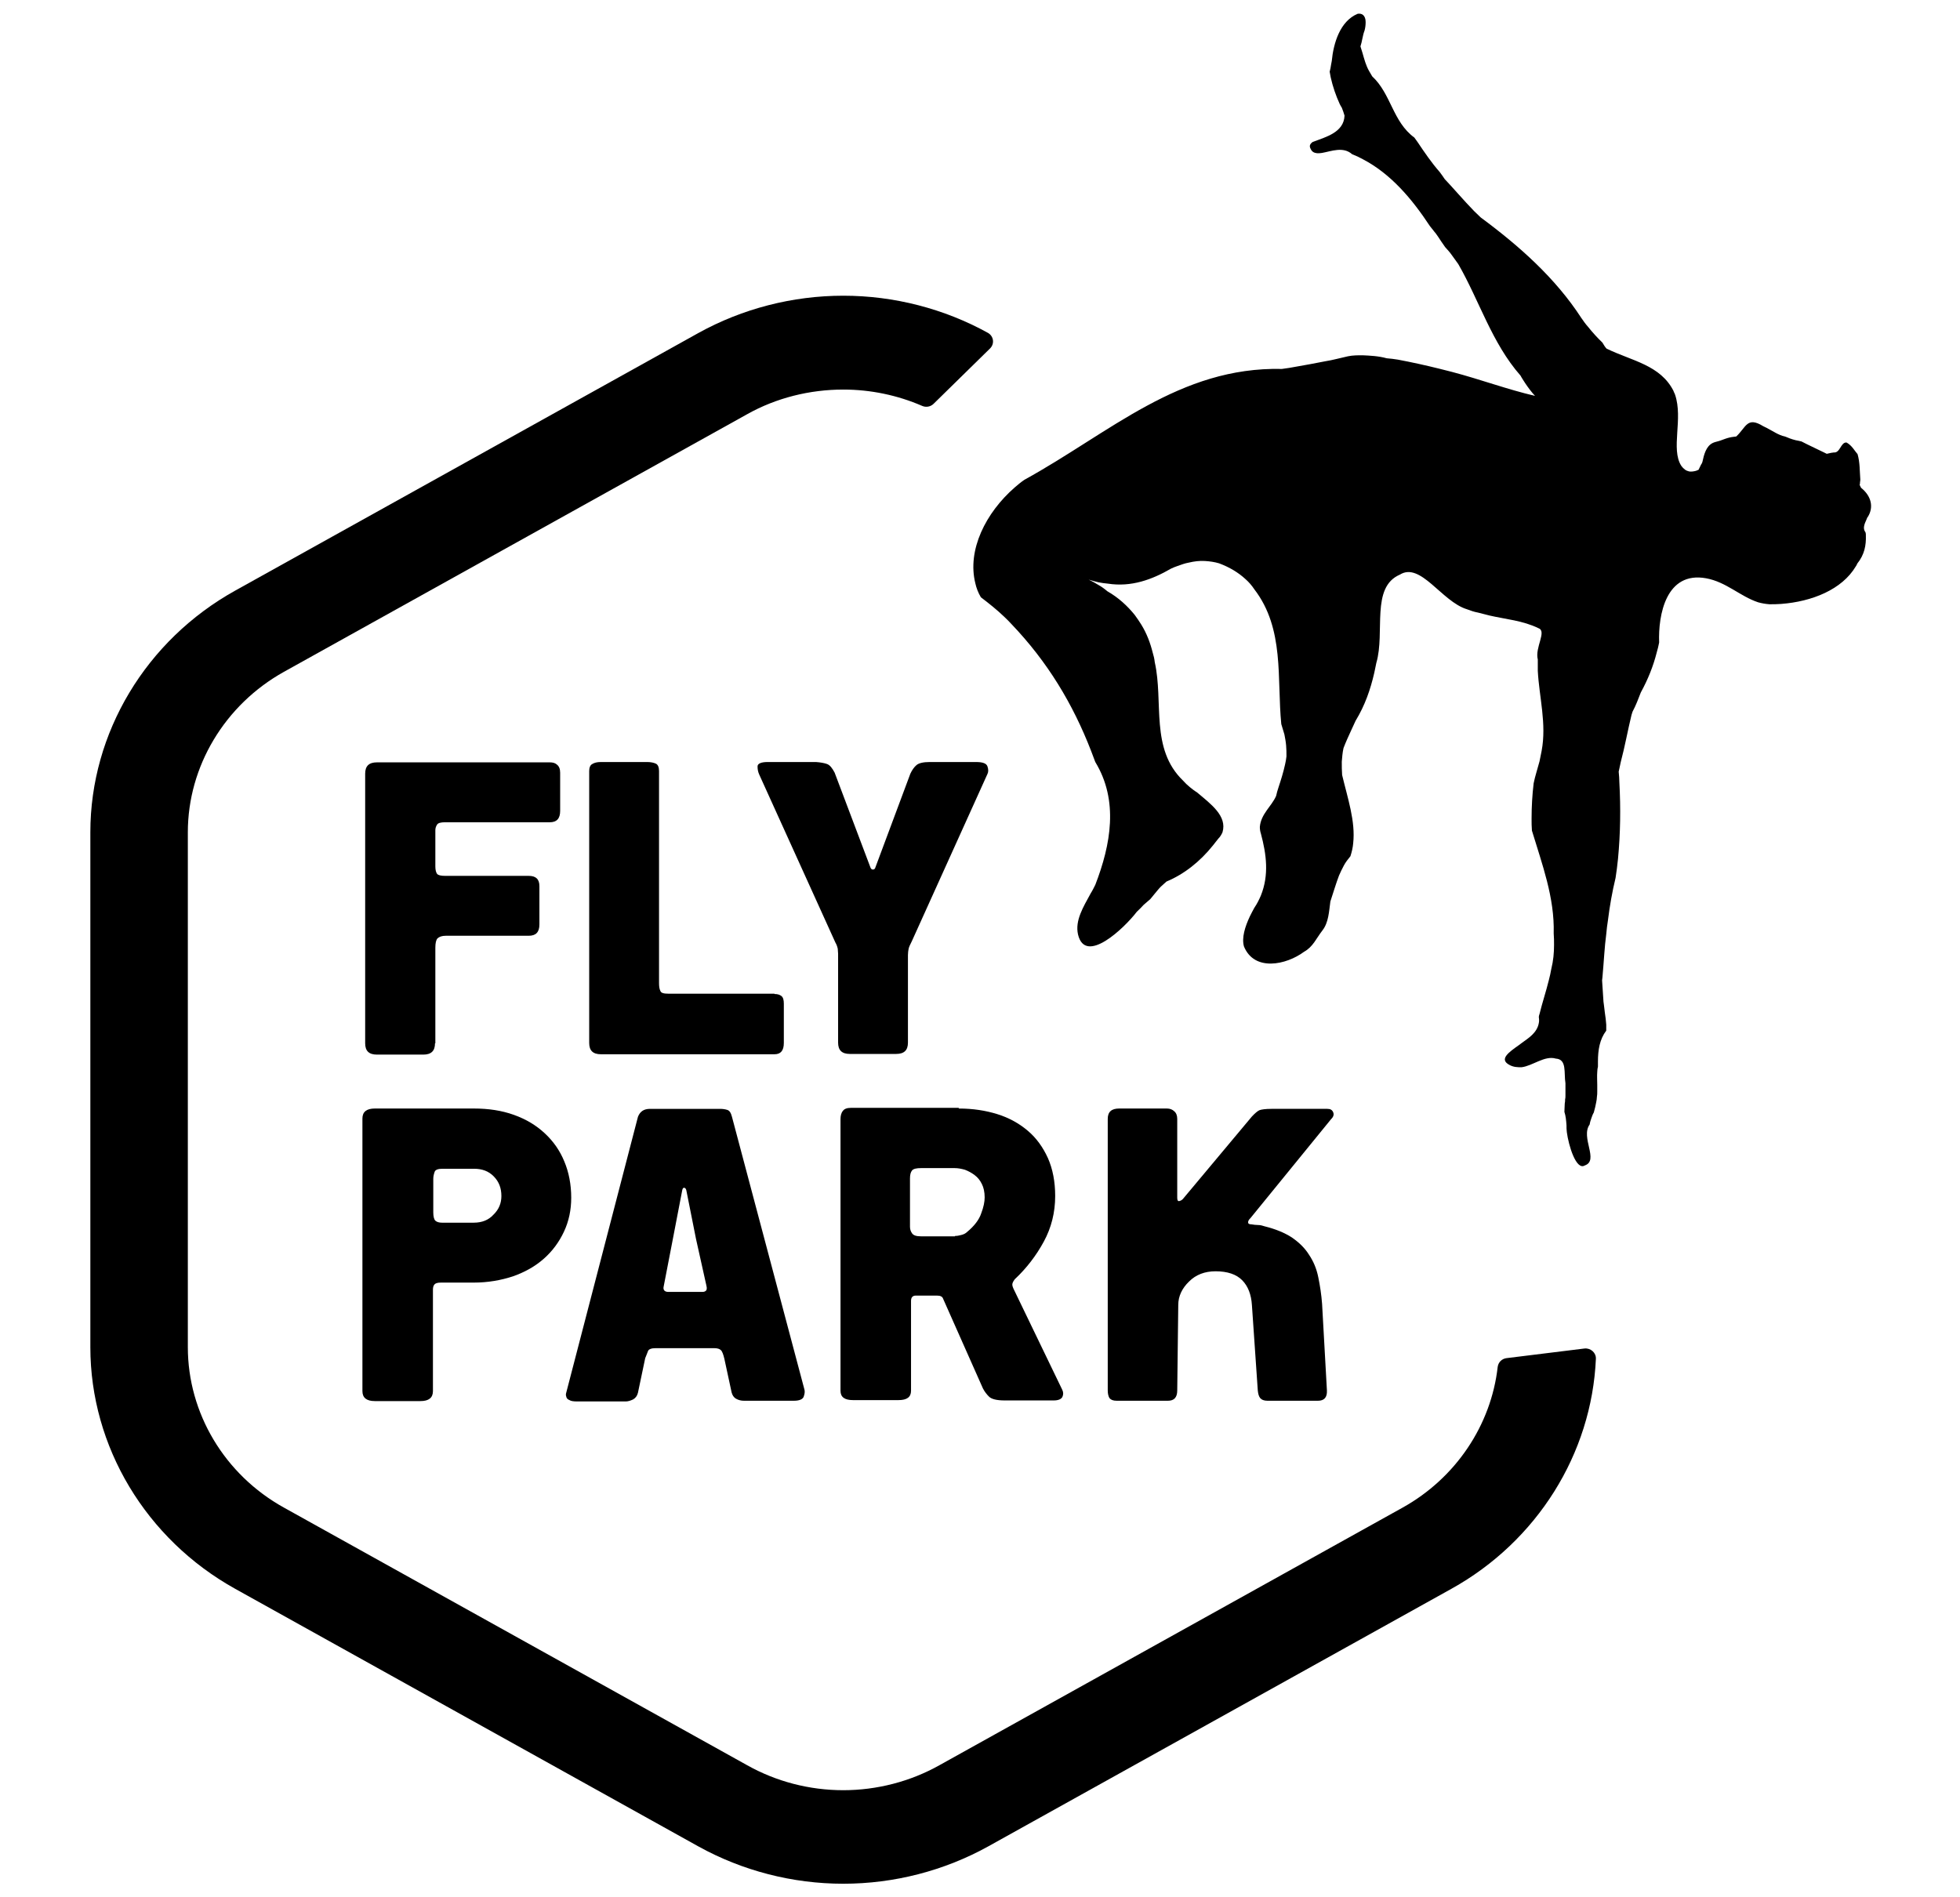 <?xml version="1.0" encoding="UTF-8"?> <svg xmlns="http://www.w3.org/2000/svg" width="187" height="181" viewBox="0 0 187 181" fill="none"><g clip-path="url(#clip0_1950_3224)"><path d="M143.717 129.599C143.289 129.662 142.959 129.98 142.893 130.424C142.267 135.983 138.902 141.033 133.823 143.859L89.626 168.443C86.855 169.999 83.656 170.825 80.457 170.825C77.224 170.825 74.058 169.999 71.287 168.443L27.09 143.859C21.417 140.715 17.921 134.839 17.921 128.55V79.416C17.921 73.127 21.45 67.251 27.09 64.107L71.287 39.524C74.058 37.968 77.257 37.173 80.457 37.173C83.062 37.173 85.635 37.713 87.977 38.73C88.34 38.889 88.768 38.825 89.065 38.539L94.474 33.235C94.903 32.79 94.804 32.092 94.276 31.774C90.087 29.456 85.305 28.217 80.457 28.217C75.608 28.217 70.826 29.456 66.637 31.774L22.44 56.357C13.93 61.09 8.62 69.919 8.62 79.416V128.55C8.62 138.047 13.93 146.877 22.44 151.609L66.637 176.192C70.826 178.511 75.608 179.75 80.457 179.75C85.305 179.75 90.087 178.511 94.276 176.192L138.473 151.609C146.653 147.067 151.864 138.714 152.261 129.662C152.293 129.09 151.765 128.614 151.172 128.678L143.717 129.599Z" fill="black"></path><path d="M41.503 99.552C41.503 100.283 41.14 100.633 40.382 100.633H35.962C35.203 100.633 34.84 100.283 34.84 99.552V73.826C34.84 73.096 35.203 72.746 35.962 72.746H52.453C52.75 72.746 52.981 72.81 53.146 72.969C53.344 73.127 53.443 73.381 53.443 73.731V77.383C53.443 78.114 53.113 78.463 52.453 78.463H42.459C42.064 78.463 41.8 78.527 41.701 78.686C41.602 78.844 41.536 79.003 41.536 79.225V82.687C41.536 83.005 41.602 83.259 41.701 83.386C41.8 83.513 42.064 83.577 42.459 83.577H50.441C51.134 83.577 51.464 83.894 51.464 84.561V88.214C51.464 88.945 51.134 89.293 50.441 89.293H42.526C42.163 89.293 41.899 89.389 41.734 89.548C41.602 89.706 41.536 89.993 41.536 90.437V99.552H41.503Z" fill="black"></path><path d="M73.893 94.851C74.19 94.851 74.388 94.915 74.553 95.042C74.718 95.169 74.784 95.423 74.784 95.772V99.52C74.784 100.251 74.487 100.6 73.893 100.6H57.336C56.577 100.6 56.214 100.251 56.214 99.52V73.572C56.214 73.254 56.313 73 56.511 72.904C56.709 72.777 56.973 72.714 57.336 72.714H61.755C62.085 72.714 62.382 72.777 62.58 72.873C62.778 72.968 62.877 73.222 62.877 73.572V93.803C62.877 94.121 62.91 94.375 63.009 94.566C63.075 94.756 63.339 94.82 63.767 94.82H73.893V94.851Z" fill="black"></path><path d="M78.906 72.904C79.171 73 79.401 73.286 79.632 73.73L83.062 82.814C83.128 82.941 83.194 82.973 83.293 82.973C83.392 82.973 83.458 82.909 83.491 82.846L86.856 73.826C87.02 73.476 87.219 73.19 87.449 73C87.68 72.809 88.108 72.714 88.702 72.714H93.122C93.749 72.714 94.112 72.841 94.21 73.127C94.31 73.413 94.31 73.667 94.21 73.857L86.987 89.833C86.822 90.151 86.723 90.373 86.691 90.532C86.658 90.691 86.625 90.913 86.625 91.135V99.489C86.625 100.219 86.262 100.569 85.503 100.569H81.084C80.325 100.569 79.962 100.219 79.962 99.489V91.009C79.962 90.849 79.929 90.691 79.929 90.532C79.896 90.373 79.83 90.151 79.698 89.928L72.442 73.921C72.31 73.635 72.277 73.381 72.277 73.127C72.277 72.873 72.607 72.714 73.234 72.714H77.851C78.28 72.746 78.643 72.809 78.906 72.904Z" fill="black"></path><path d="M54.499 114.289C54.499 115.465 54.269 116.544 53.807 117.528C53.345 118.514 52.718 119.371 51.894 120.101C51.069 120.832 50.113 121.372 48.958 121.785C47.804 122.166 46.55 122.388 45.198 122.388H42.065C41.735 122.388 41.537 122.452 41.438 122.579C41.339 122.706 41.306 122.865 41.306 123.087V132.742C41.306 133.378 40.91 133.695 40.119 133.695H35.765C34.974 133.695 34.578 133.378 34.578 132.742V106.73C34.578 106.095 34.974 105.777 35.765 105.777H45.198C46.617 105.777 47.87 105.968 49.024 106.381C50.179 106.794 51.135 107.365 51.96 108.128C52.784 108.89 53.411 109.779 53.84 110.828C54.269 111.844 54.499 113.018 54.499 114.289ZM47.837 114.131C47.837 113.368 47.606 112.765 47.111 112.257C46.617 111.749 45.99 111.526 45.231 111.526H42.197C41.801 111.526 41.537 111.621 41.471 111.812C41.405 112.002 41.339 112.225 41.339 112.479V115.686C41.339 116.068 41.405 116.354 41.537 116.481C41.669 116.607 41.9 116.671 42.164 116.671H45.198C45.99 116.671 46.617 116.417 47.078 115.909C47.606 115.401 47.837 114.797 47.837 114.131Z" fill="black"></path><path d="M76.73 132.52C76.796 132.711 76.796 132.933 76.697 133.219C76.631 133.505 76.301 133.663 75.74 133.663H70.991C70.694 133.663 70.463 133.6 70.232 133.473C70.001 133.346 69.869 133.124 69.803 132.87L69.111 129.662C69.012 129.249 68.913 128.963 68.781 128.836C68.649 128.709 68.451 128.645 68.121 128.645H62.547C62.151 128.645 61.888 128.741 61.822 128.931C61.755 129.122 61.657 129.344 61.558 129.598L60.865 132.902C60.799 133.187 60.634 133.41 60.403 133.537C60.139 133.663 59.908 133.728 59.711 133.728H55.027C54.73 133.728 54.466 133.695 54.334 133.6C54.169 133.537 54.071 133.441 54.038 133.315C54.005 133.219 53.972 133.092 54.005 132.965C54.038 132.838 54.071 132.711 54.104 132.584L60.865 106.571C61.063 106.063 61.426 105.81 62.019 105.81H68.682C68.946 105.81 69.177 105.841 69.375 105.905C69.606 105.968 69.737 106.19 69.836 106.571L76.73 132.52ZM66.406 118.228L65.483 113.591C65.45 113.432 65.384 113.368 65.285 113.336C65.186 113.336 65.12 113.4 65.087 113.591L64.196 118.228L63.306 122.833C63.273 123.119 63.438 123.277 63.767 123.277H67C67.165 123.277 67.264 123.246 67.363 123.151C67.429 123.087 67.462 122.929 67.396 122.674L66.406 118.228Z" fill="black"></path><path d="M91.471 105.778C92.823 105.778 94.044 105.968 95.165 106.318C96.286 106.667 97.243 107.207 98.068 107.906C98.893 108.604 99.518 109.494 99.981 110.51C100.442 111.559 100.673 112.765 100.673 114.131C100.673 115.687 100.311 117.148 99.585 118.482C98.859 119.816 97.936 121.023 96.814 122.071C96.65 122.294 96.583 122.452 96.583 122.579C96.583 122.706 96.65 122.897 96.781 123.151L101.333 132.584C101.464 132.838 101.464 133.06 101.366 133.283C101.267 133.505 100.97 133.633 100.542 133.633H95.858C95.099 133.633 94.604 133.505 94.374 133.283C94.143 133.06 93.945 132.807 93.78 132.489L89.987 123.945C89.921 123.723 89.723 123.628 89.393 123.628H87.381C87.084 123.628 86.92 123.786 86.92 124.136V132.712C86.92 133.315 86.524 133.601 85.732 133.601H81.378C80.587 133.601 80.191 133.315 80.191 132.712V106.794C80.191 106.477 80.257 106.191 80.422 106C80.554 105.809 80.818 105.714 81.18 105.714H91.471V105.778ZM91.108 117.942C91.273 117.942 91.471 117.911 91.702 117.847C91.966 117.784 92.131 117.688 92.263 117.561C92.955 116.99 93.417 116.386 93.615 115.782C93.846 115.179 93.945 114.671 93.945 114.258C93.945 113.75 93.846 113.305 93.68 112.988C93.516 112.638 93.285 112.353 92.988 112.13C92.691 111.908 92.394 111.749 92.064 111.622C91.735 111.527 91.405 111.463 91.075 111.463H87.876C87.447 111.463 87.15 111.527 87.019 111.685C86.886 111.844 86.82 112.098 86.82 112.448V117.053C86.82 117.307 86.886 117.498 87.019 117.688C87.15 117.879 87.414 117.974 87.876 117.974H91.108V117.942Z" fill="black"></path><path d="M126.599 132.679C126.632 133.346 126.335 133.663 125.742 133.663H120.926C120.597 133.663 120.365 133.568 120.234 133.41C120.101 133.25 120.036 132.997 120.003 132.679L119.442 124.516C119.376 123.532 119.079 122.738 118.518 122.166C117.958 121.594 117.1 121.309 115.978 121.309C114.956 121.309 114.099 121.626 113.439 122.293C112.78 122.928 112.416 123.69 112.416 124.516L112.318 132.679C112.318 133.346 112.021 133.663 111.427 133.663H106.545C106.183 133.663 105.985 133.568 105.853 133.41C105.754 133.25 105.688 132.997 105.688 132.679V106.762C105.688 106.095 106.051 105.777 106.777 105.777H111.328C111.625 105.777 111.856 105.873 112.021 106.031C112.219 106.19 112.318 106.444 112.318 106.762V114.289C112.318 114.544 112.383 114.639 112.516 114.607C112.647 114.575 112.78 114.512 112.879 114.384L119.442 106.539C119.739 106.222 120.003 106 120.167 105.936C120.333 105.873 120.728 105.809 121.322 105.809H126.632C126.929 105.809 127.094 105.905 127.193 106.126C127.292 106.349 127.226 106.571 126.995 106.794L119.31 116.227C119.145 116.386 119.079 116.512 119.079 116.639C119.079 116.767 119.178 116.83 119.409 116.83C119.607 116.862 119.805 116.894 120.036 116.894C120.267 116.894 120.464 116.957 120.662 117.02C121.685 117.275 122.543 117.625 123.235 118.069C123.928 118.546 124.489 119.085 124.884 119.72C125.313 120.356 125.61 121.054 125.775 121.88C125.939 122.674 126.072 123.532 126.138 124.421L126.599 132.679Z" fill="black"></path><path d="M177.425 46.257C177.458 46.194 177.458 46.13 177.458 46.035C177.458 45.971 177.491 45.876 177.491 45.781C177.425 44.923 177.458 44.129 177.227 43.335C176.963 43.049 176.699 42.509 176.171 42.224C175.611 42.192 175.578 43.24 174.952 43.176C174.886 43.176 174.819 43.208 174.72 43.208C174.589 43.24 174.423 43.272 174.292 43.303C174.192 43.272 174.127 43.208 174.028 43.176C173.269 42.795 172.478 42.446 171.884 42.128C171.785 42.097 171.719 42.097 171.62 42.065C171.224 42.001 170.828 41.874 170.466 41.715C170.4 41.684 170.367 41.684 170.3 41.652C169.674 41.525 169.114 41.112 168.487 40.794C168.387 40.763 168.322 40.699 168.223 40.667C166.672 39.714 166.607 40.763 165.65 41.652C165.551 41.652 165.452 41.684 165.386 41.684C165.122 41.715 164.858 41.779 164.595 41.874C164.495 41.906 164.43 41.938 164.331 41.969C164.1 42.065 163.836 42.128 163.606 42.192C163.506 42.224 163.44 42.255 163.374 42.287C162.781 42.605 162.582 43.335 162.418 44.097C162.385 44.193 162.352 44.256 162.286 44.352C162.22 44.51 162.121 44.669 162.055 44.828C161.989 44.86 161.89 44.892 161.824 44.923C161.593 44.987 161.363 45.019 161.164 44.987C160.867 44.923 160.636 44.764 160.406 44.447C159.384 42.827 160.603 39.969 159.812 37.65C159.779 37.587 159.779 37.555 159.746 37.491C159.714 37.428 159.68 37.396 159.68 37.332C158.427 34.823 155.689 34.442 153.282 33.267C153.149 33.14 153.018 32.917 152.885 32.695C152.391 32.219 151.93 31.711 151.5 31.171C151.269 30.917 151.072 30.631 150.874 30.345C148.4 26.534 144.97 23.485 141.276 20.753C141.078 20.562 140.847 20.34 140.649 20.149C139.626 19.101 138.671 17.958 137.582 16.815L137.846 17.101C137.68 16.846 137.516 16.624 137.35 16.402C136.592 15.544 135.9 14.528 135.24 13.543C135.141 13.416 135.042 13.257 134.943 13.13C132.866 11.606 132.733 8.97 130.92 7.286C130.82 7.127 130.721 6.937 130.623 6.778C130.326 6.27 130.16 5.635 129.996 5.063C129.93 4.841 129.864 4.65 129.798 4.428C129.963 3.951 129.996 3.411 130.193 2.903C130.26 2.649 130.293 2.395 130.293 2.109C130.293 1.76 130.193 1.569 130.062 1.442C129.93 1.315 129.732 1.283 129.534 1.315C127.852 2.014 127.225 4.11 127.061 5.825C127.028 5.952 127.028 6.048 126.994 6.175C126.961 6.397 126.928 6.619 126.862 6.842C126.895 7.032 126.928 7.223 126.961 7.382C127.159 8.271 127.456 9.128 127.819 9.922C127.885 10.05 127.95 10.177 128.017 10.272C128.116 10.526 128.214 10.78 128.28 11.034C128.214 12.622 126.533 13.067 125.246 13.543C125.115 13.639 125.015 13.734 124.982 13.861C124.949 13.956 124.982 14.083 125.048 14.21C125.18 14.496 125.378 14.591 125.675 14.623C125.807 14.623 125.972 14.623 126.137 14.591C127.028 14.432 128.149 13.956 129.007 14.718C129.171 14.782 129.369 14.877 129.534 14.941C129.699 15.036 129.864 15.1 130.029 15.195C132.7 16.592 134.712 18.974 136.428 21.579C136.625 21.801 136.79 22.055 136.988 22.277C137.153 22.5 137.318 22.754 137.483 23.008C137.615 23.199 137.747 23.389 137.879 23.58C138.11 23.834 138.341 24.088 138.538 24.374C138.736 24.66 138.934 24.914 139.132 25.2C141.144 28.693 142.331 32.727 145.069 35.84C145.201 36.094 145.365 36.316 145.498 36.538C145.795 36.983 146.125 37.428 146.454 37.777C143.749 37.142 141.309 36.221 138.538 35.49C138.11 35.395 137.714 35.268 137.285 35.173C135.998 34.855 134.712 34.569 133.36 34.315C132.997 34.252 132.667 34.22 132.305 34.188C131.513 33.966 130.688 33.934 129.996 33.902C129.534 33.902 129.072 33.902 128.61 33.997C128.247 34.093 127.885 34.156 127.522 34.252C127.159 34.347 126.797 34.41 126.434 34.474C125.51 34.664 124.587 34.823 123.696 34.982C123.234 35.077 122.772 35.141 122.311 35.204C112.515 34.982 105.885 41.303 97.739 45.781C97.409 46.003 97.112 46.257 96.815 46.511C94.045 48.925 92.263 52.482 93.055 55.659C93.154 56.103 93.319 56.548 93.583 56.992C94.375 57.596 95.133 58.2 95.826 58.867C96.057 59.089 96.288 59.311 96.485 59.533C99.948 63.154 102.356 67.156 104.104 71.666C104.236 72.016 104.369 72.365 104.5 72.714C106.743 76.399 105.985 80.591 104.5 84.434C104.369 84.688 104.236 84.974 104.072 85.228C103.345 86.562 102.554 87.833 102.851 89.167C103.544 92.121 107.27 88.563 108.458 87.007C108.689 86.785 108.92 86.562 109.117 86.34C109.349 86.149 109.547 85.959 109.744 85.8C109.91 85.609 110.074 85.387 110.239 85.197C110.404 85.006 110.569 84.784 110.767 84.593C110.932 84.434 111.129 84.275 111.295 84.117C112.976 83.418 114.494 82.211 115.715 80.686C115.879 80.464 116.077 80.242 116.242 80.019C116.407 79.861 116.539 79.638 116.637 79.416C117.1 77.86 115.516 76.716 114.197 75.605C113.933 75.446 113.702 75.255 113.505 75.097C113.273 74.906 113.075 74.715 112.878 74.493C109.711 71.444 111.031 66.997 110.173 63.186C110.14 62.868 110.074 62.583 109.975 62.265C109.744 61.344 109.414 60.455 108.886 59.597C108.689 59.279 108.491 58.993 108.26 58.676C107.567 57.818 106.71 57.024 105.654 56.421C105.391 56.199 105.094 55.976 104.797 55.817C104.5 55.627 104.203 55.468 103.873 55.309C104.203 55.404 104.5 55.5 104.797 55.563C105.094 55.627 105.391 55.659 105.688 55.69C107.931 56.04 109.91 55.309 111.723 54.261C111.921 54.166 112.152 54.071 112.35 54.007C112.712 53.88 113.042 53.753 113.405 53.689C113.933 53.562 114.461 53.499 114.955 53.531C115.451 53.562 115.879 53.626 116.308 53.753C117.331 54.134 118.155 54.642 118.814 55.246C119.144 55.532 119.441 55.881 119.672 56.23C122.575 60.01 121.816 64.742 122.245 69.094C122.344 69.411 122.442 69.76 122.542 70.078C122.608 70.427 122.673 70.745 122.706 71.126C122.739 71.476 122.739 71.825 122.739 72.174C122.706 72.428 122.673 72.683 122.608 72.937C122.442 73.699 122.212 74.43 121.981 75.128C121.882 75.414 121.816 75.668 121.75 75.954C121.321 76.939 120.299 77.669 120.199 78.908C120.199 79.13 120.233 79.352 120.299 79.543C120.826 81.512 121.09 83.481 120.299 85.451C120.134 85.832 119.936 86.245 119.672 86.626C119.54 86.88 119.375 87.166 119.243 87.451C118.782 88.436 118.452 89.484 118.683 90.31C119.672 92.724 122.706 92.089 124.422 90.818C125.279 90.342 125.576 89.548 126.17 88.785C126.764 88.023 126.797 86.975 126.928 86.022C127.061 85.578 127.225 85.133 127.357 84.688C127.489 84.275 127.621 83.894 127.753 83.545C127.885 83.227 128.05 82.91 128.214 82.592C128.38 82.275 128.61 81.989 128.841 81.703C128.974 81.29 129.072 80.877 129.105 80.464C129.336 78.368 128.577 76.176 128.05 73.953C128.017 73.54 128.017 73.127 128.017 72.683C128.05 72.27 128.083 71.825 128.182 71.38C128.413 70.777 128.677 70.205 128.94 69.634C129.072 69.348 129.204 69.062 129.336 68.776C130.226 67.315 130.754 65.79 131.117 64.202C131.183 63.885 131.249 63.567 131.315 63.249C132.172 60.328 130.754 56.04 133.558 54.833C135.537 53.594 137.549 57.405 139.957 58.136C140.287 58.263 140.649 58.39 141.012 58.454C141.375 58.549 141.77 58.644 142.133 58.739C143.651 59.089 145.3 59.216 146.784 59.946C147.608 60.232 146.421 61.788 146.718 62.932C146.718 63.281 146.718 63.662 146.718 64.012C146.85 66.521 147.575 69.062 147.081 71.666C147.015 72.016 146.949 72.333 146.883 72.651C146.784 73 146.685 73.35 146.586 73.699C146.487 74.048 146.388 74.398 146.322 74.747C146.19 75.859 146.125 76.97 146.125 78.114C146.125 78.495 146.125 78.876 146.158 79.257C147.114 82.433 148.334 85.641 148.235 89.072C148.268 89.421 148.268 89.802 148.268 90.183C148.268 90.914 148.202 91.676 148.004 92.469C147.938 92.819 147.872 93.169 147.774 93.518C147.51 94.598 147.147 95.677 146.883 96.758C146.85 96.853 146.817 96.948 146.817 97.076C146.85 97.266 146.85 97.456 146.817 97.615C146.652 98.568 145.795 99.076 145.234 99.489C145.135 99.552 145.036 99.648 144.937 99.711C143.948 100.41 142.991 101.077 144.013 101.617C144.179 101.712 144.376 101.776 144.574 101.808C144.772 101.839 144.97 101.839 145.168 101.839C146.223 101.712 147.377 100.696 148.433 101.013C149.521 101.077 149.192 102.379 149.357 103.364C149.357 103.554 149.357 103.745 149.357 103.936C149.357 104.126 149.357 104.317 149.357 104.539C149.357 104.666 149.357 104.793 149.323 104.92C149.323 105.047 149.323 105.175 149.29 105.301C149.29 105.555 149.257 105.81 149.257 106.096C149.39 106.508 149.423 106.921 149.456 107.365C149.456 107.588 149.456 107.81 149.489 108.033C149.654 109.304 150.379 111.717 151.203 111.209C152.589 110.733 150.775 108.541 151.666 107.302C151.699 107.08 151.764 106.889 151.83 106.699C151.896 106.508 151.963 106.318 152.061 106.159C152.094 106 152.16 105.81 152.193 105.651C152.226 105.492 152.26 105.333 152.292 105.175C152.325 105.015 152.358 104.825 152.358 104.666C152.391 104.507 152.391 104.317 152.391 104.158C152.391 103.936 152.391 103.745 152.391 103.523C152.391 103.11 152.358 102.697 152.391 102.284C152.391 102.094 152.424 101.934 152.457 101.776C152.457 101.617 152.457 101.458 152.457 101.299C152.457 100.188 152.622 99.171 153.249 98.346C153.249 98.155 153.249 97.965 153.249 97.774C153.216 97.392 153.182 97.011 153.116 96.631C153.084 96.44 153.084 96.281 153.051 96.09C153.018 95.9 153.018 95.742 152.985 95.582C152.952 95.234 152.952 94.916 152.919 94.566C152.885 94.216 152.885 93.9 152.852 93.55C152.852 93.455 152.885 93.359 152.885 93.264C153.018 91.835 153.084 90.342 153.249 89.135C153.282 88.69 153.348 88.246 153.413 87.801C153.579 86.467 153.809 85.133 154.139 83.767C154.238 83.164 154.304 82.56 154.37 81.957C154.601 79.543 154.634 77.129 154.502 74.684C154.502 74.334 154.469 73.985 154.436 73.635C154.502 73.318 154.568 73.032 154.634 72.714C155.03 71.222 155.294 69.729 155.656 68.236C155.689 68.141 155.722 68.045 155.755 67.918C155.92 67.601 156.052 67.315 156.184 66.997C156.316 66.68 156.415 66.394 156.547 66.076C157.24 64.806 157.734 63.567 158.064 62.265C158.163 61.947 158.229 61.63 158.295 61.312C158.196 58.676 158.954 54.483 162.781 55.182C164.694 55.532 166.013 56.897 167.728 57.469C168.058 57.564 168.421 57.628 168.817 57.66C169.179 57.66 169.542 57.66 169.938 57.628C172.873 57.405 175.743 56.262 177.062 54.039C177.128 53.944 177.162 53.88 177.194 53.785C177.887 52.927 178.051 52.038 178.019 51.085C178.019 50.99 178.019 50.894 177.986 50.799C177.689 50.418 177.887 50.005 178.084 49.56C178.117 49.465 178.151 49.37 178.217 49.306C178.778 48.385 178.547 47.337 177.557 46.543C177.425 46.289 177.425 46.257 177.425 46.257Z" fill="black"></path></g><defs><clipPath id="clip0_1950_3224"><rect width="187" height="180.054" fill="white" transform="translate(0 0.49)"></rect></clipPath></defs></svg> 